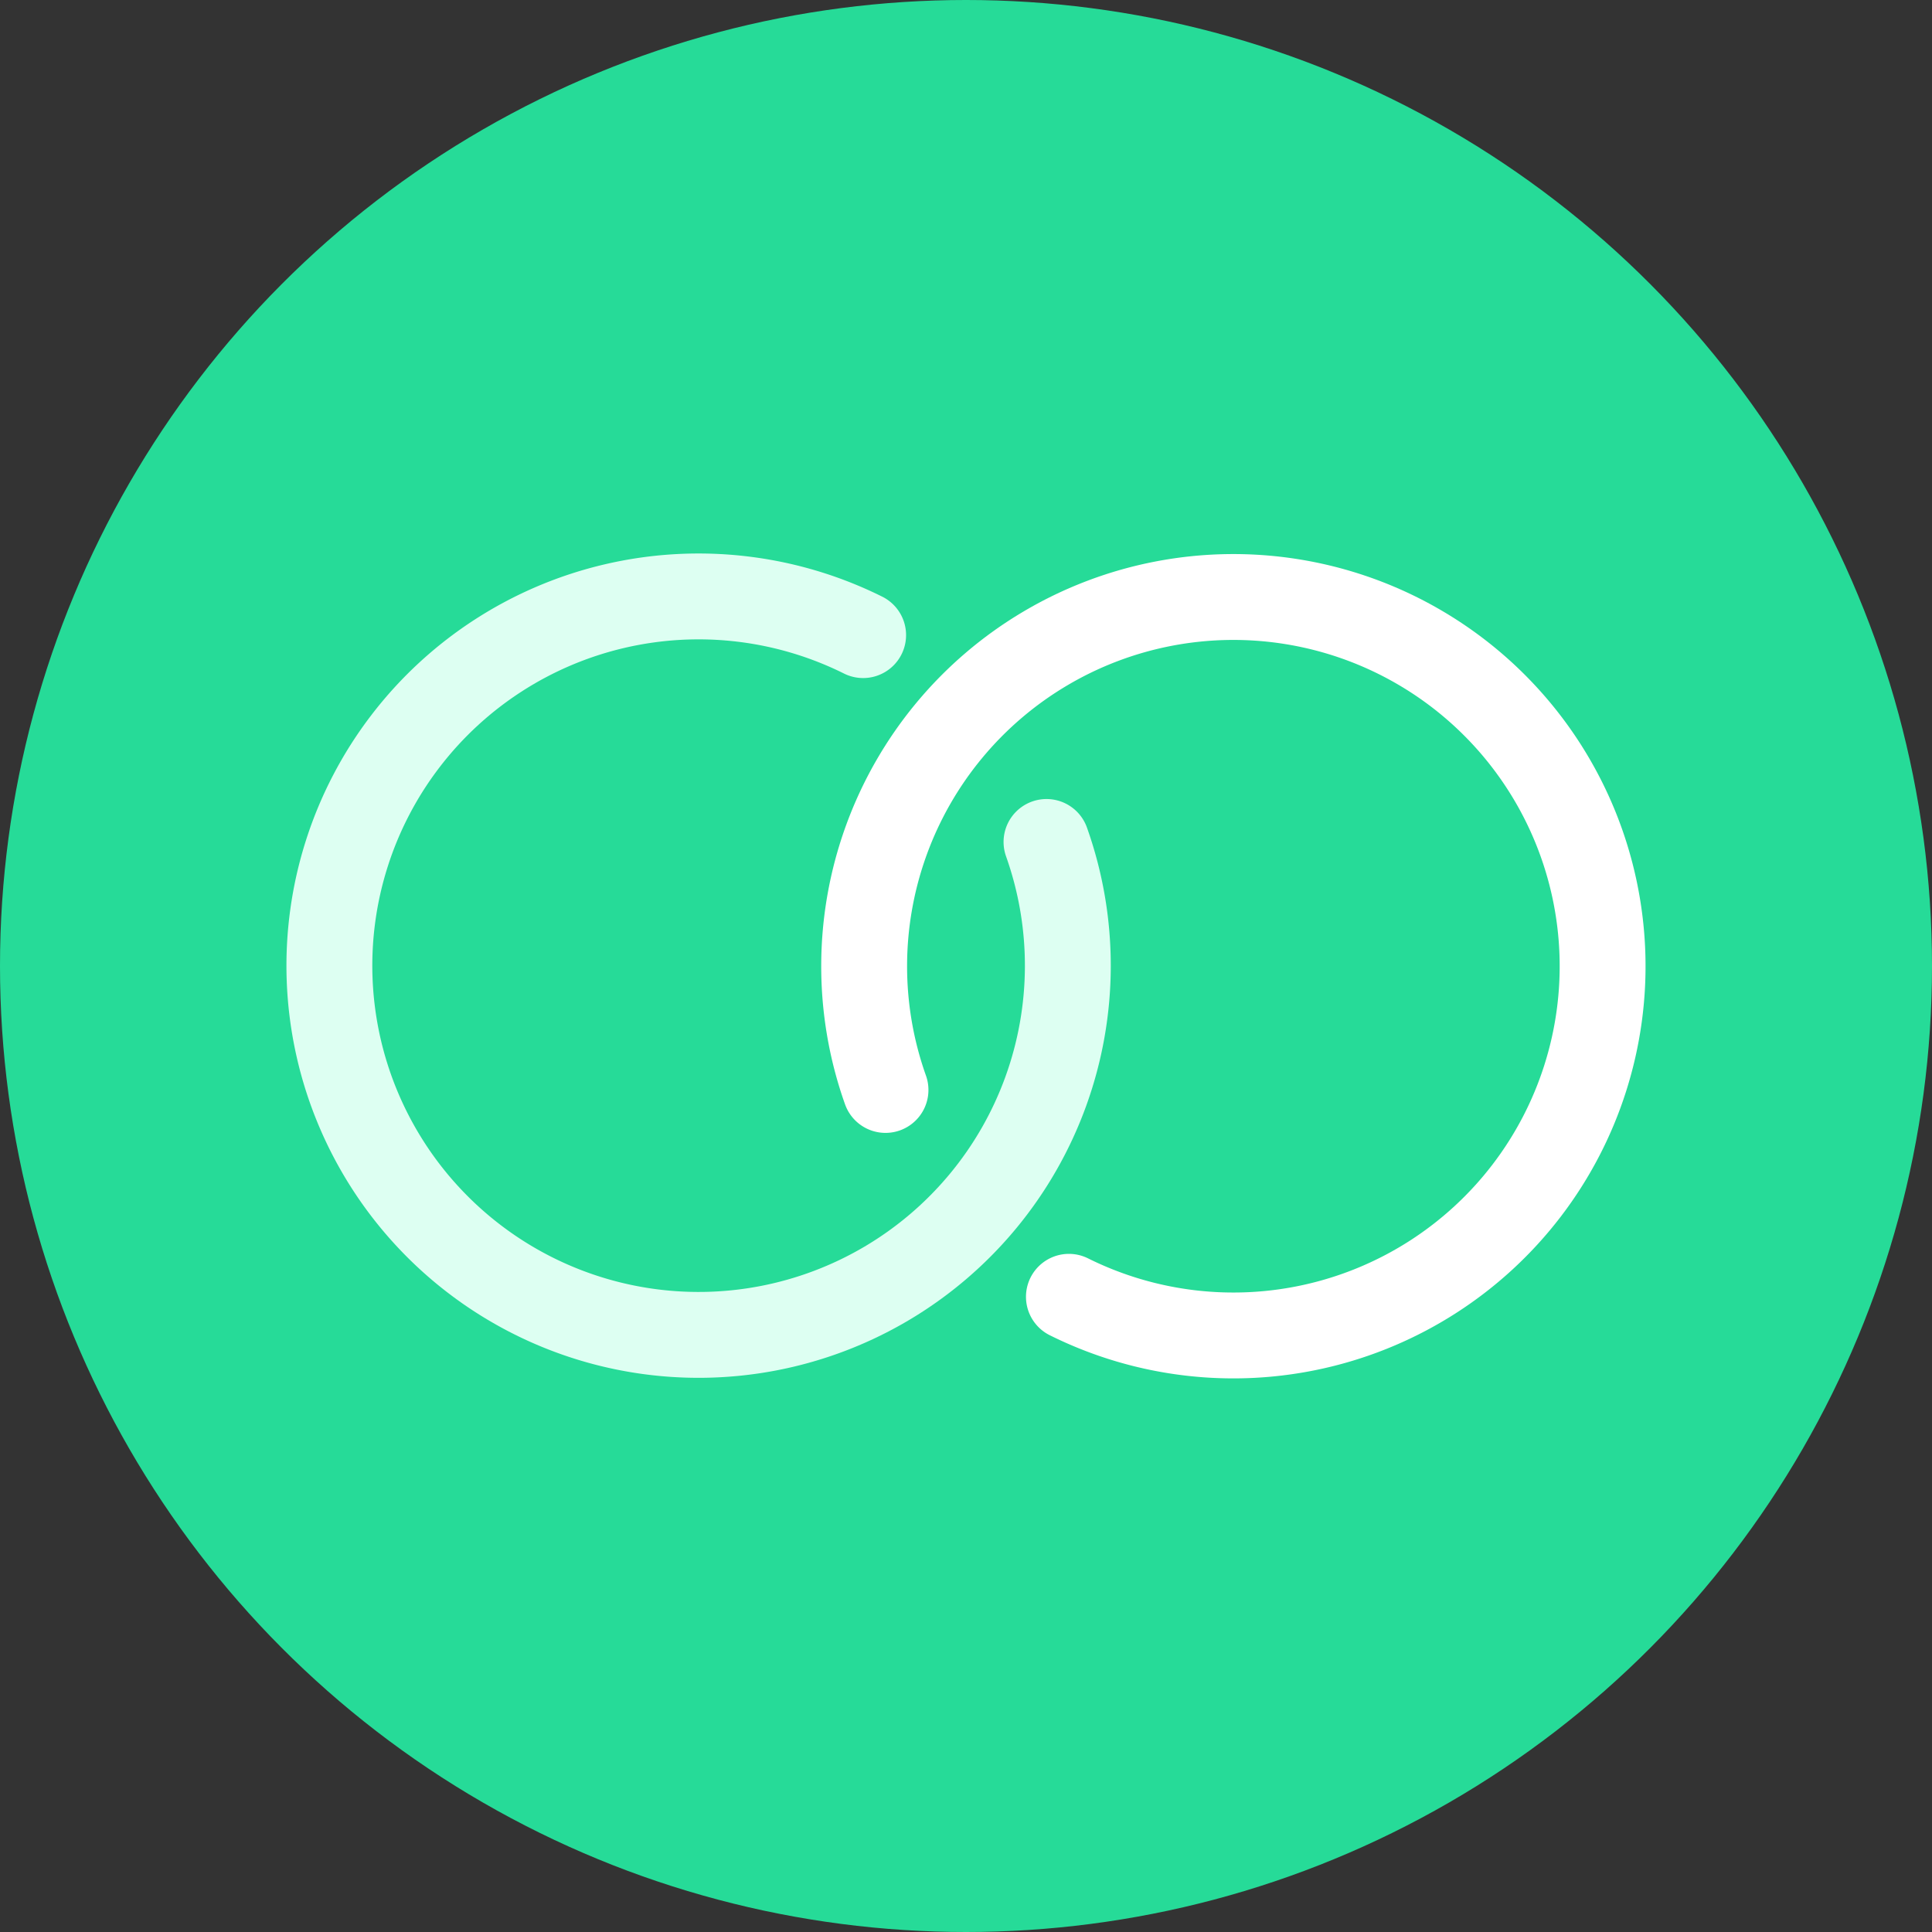 <svg id="Group_70430" data-name="Group 70430" xmlns="http://www.w3.org/2000/svg" width="45" height="45" viewBox="0 0 45 45">
  <rect x="0" y="0" width="45" height="45" fill="#333333" stroke="none"/>
  <circle id="Ellipse_63651" data-name="Ellipse 63651" cx="22.5" cy="22.5" r="22.5" fill="#26db98"/>
  <g id="Group_70430-2" data-name="Group 70430" transform="translate(7.655 13.89)">
    <path id="Path_92692" data-name="Path 92692" d="M13.957,3.551a8.6,8.6,0,1,0,4.271,4.818" transform="translate(-1.508 -2.648)" fill="none" stroke="#ddfff2" stroke-linecap="round" stroke-linejoin="round" stroke-width="2"/>
    <path id="Path_92693" data-name="Path 92693" d="M45.262,17.568A8.6,8.6,0,1,0,40.99,12.75" transform="translate(-28.02 -1.253)" fill="none" stroke="#fff" stroke-linecap="round" stroke-linejoin="round" stroke-width="2"/>
  </g>
</svg>
